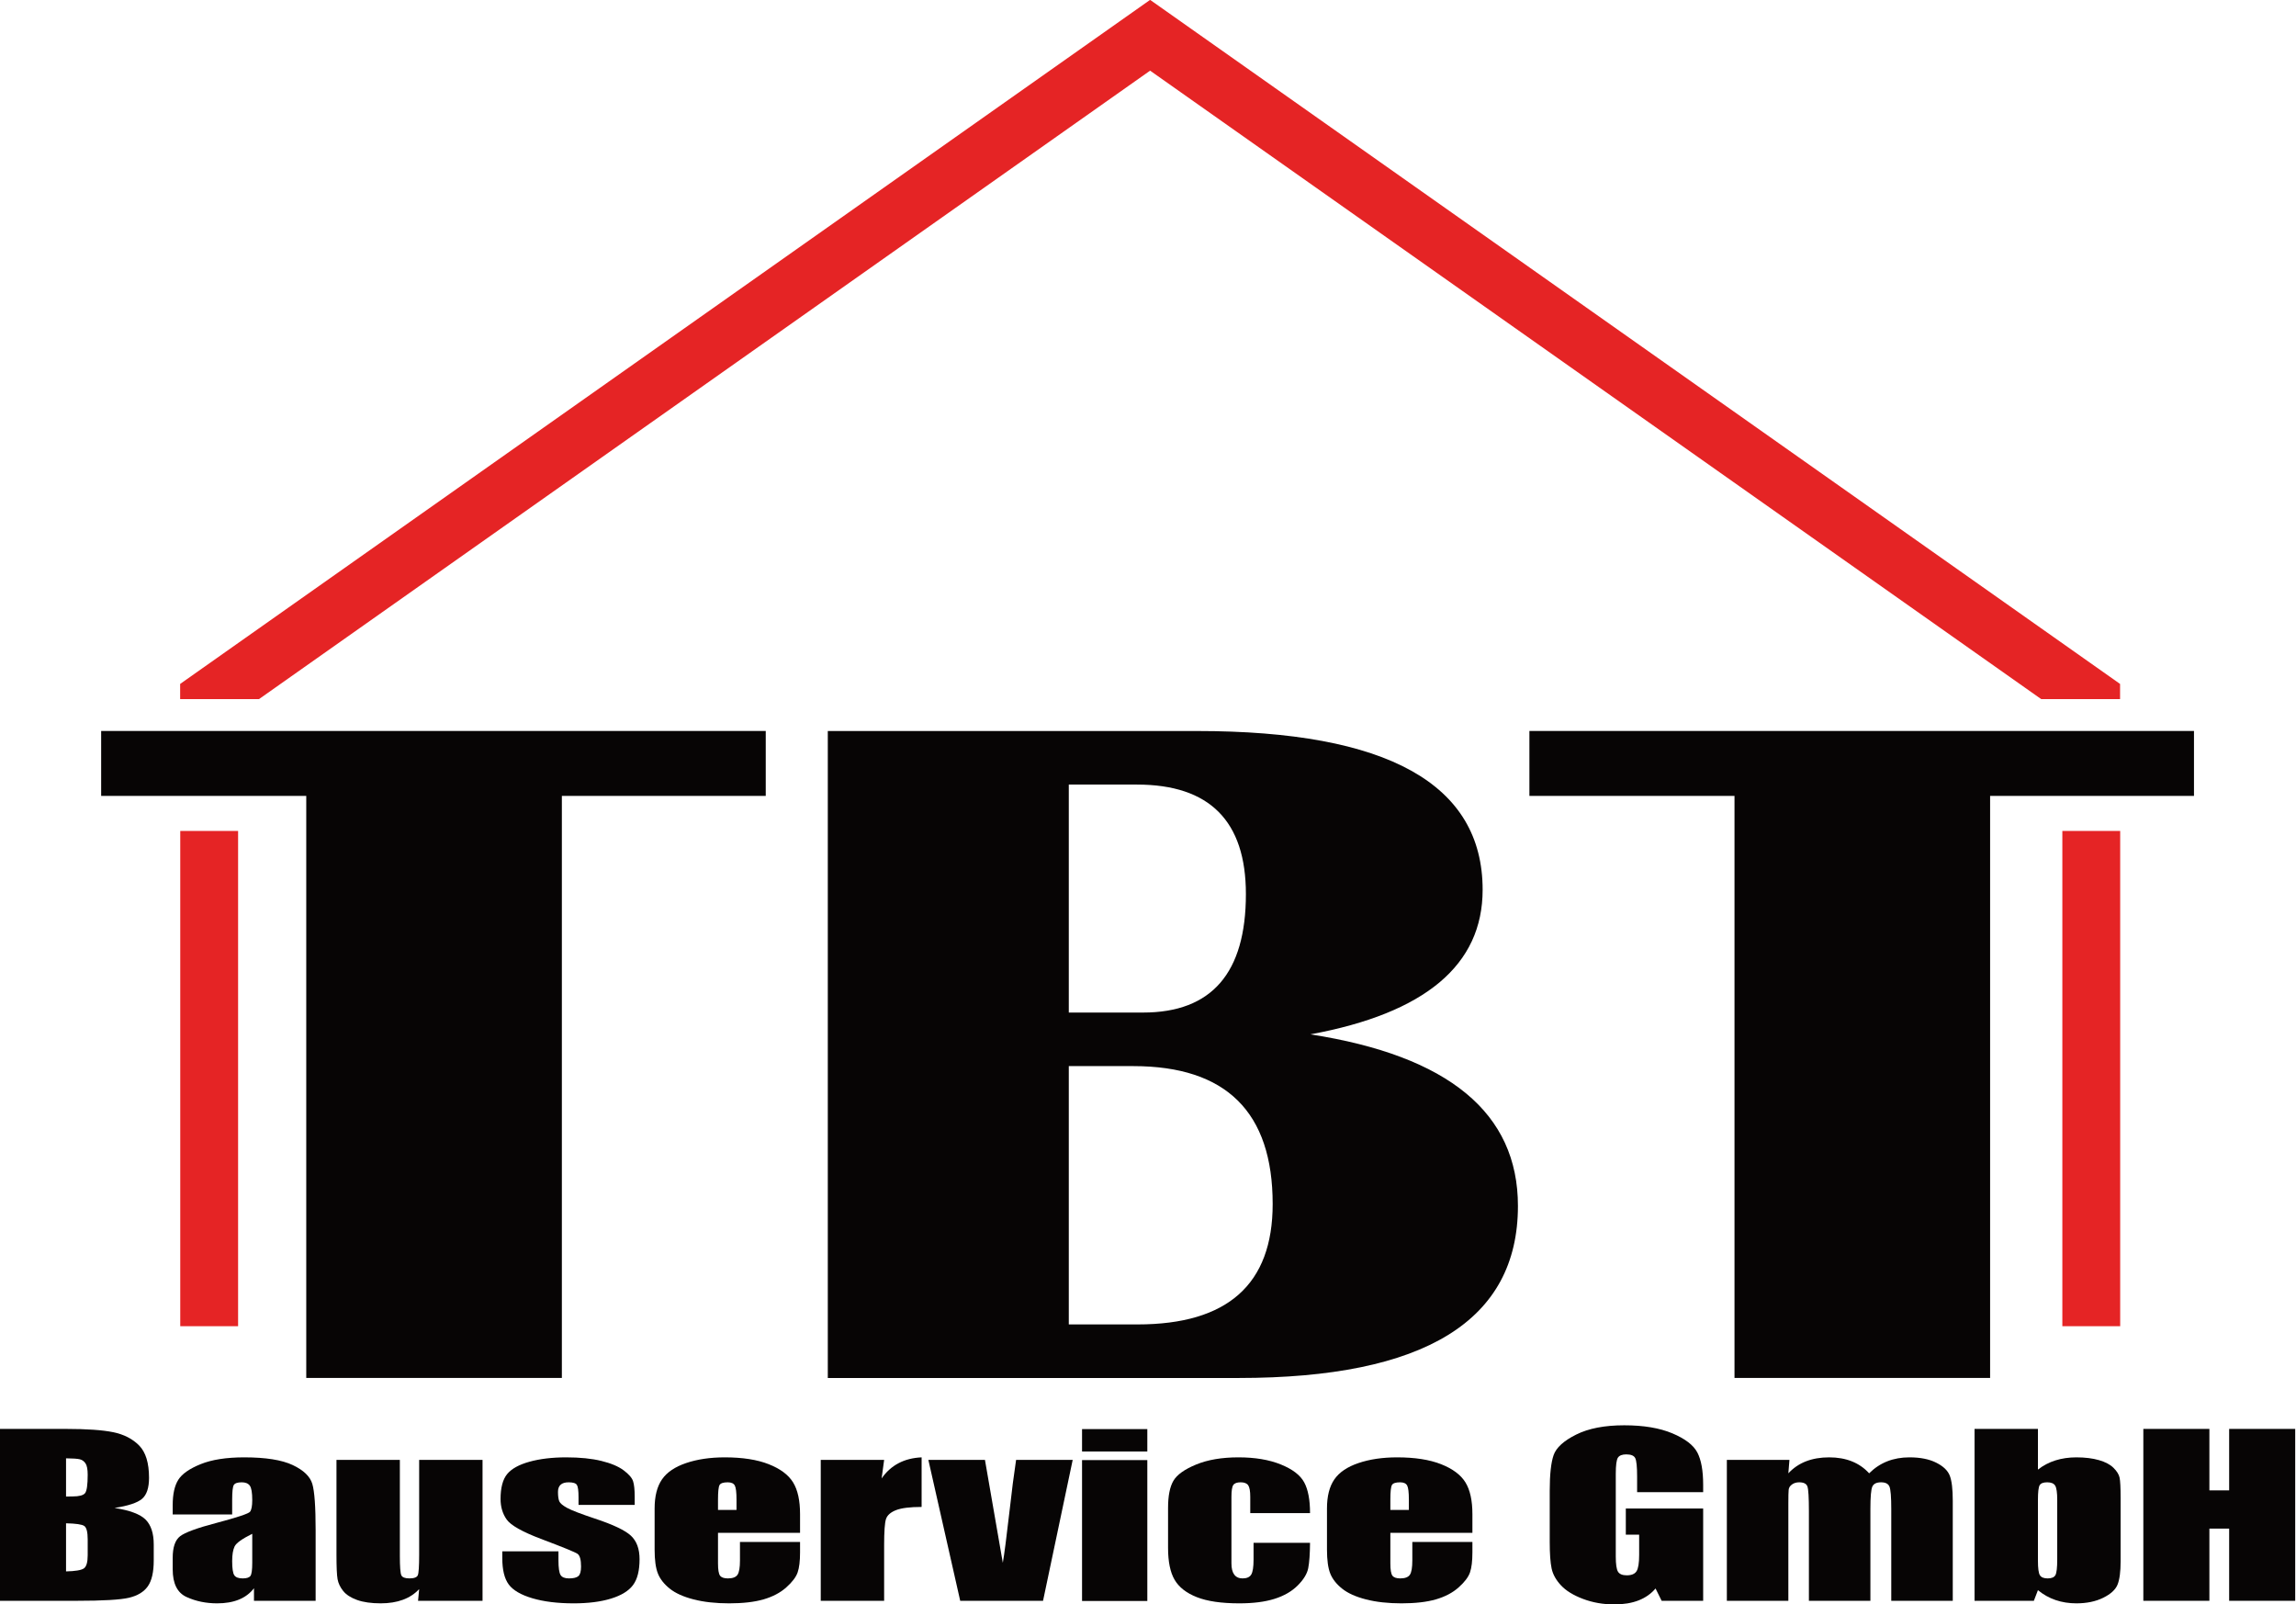 <?xml version="1.0" encoding="UTF-8" standalone="no"?>
<!DOCTYPE svg PUBLIC "-//W3C//DTD SVG 1.1//EN" "http://www.w3.org/Graphics/SVG/1.1/DTD/svg11.dtd">
<svg width="100%" height="100%" viewBox="0 0 2017 1409" version="1.1" xmlns="http://www.w3.org/2000/svg" xmlns:xlink="http://www.w3.org/1999/xlink" xml:space="preserve" xmlns:serif="http://www.serif.com/" style="fill-rule:evenodd;clip-rule:evenodd;stroke-linejoin:round;stroke-miterlimit:2;">
    <g transform="matrix(4.167,0,0,4.167,672.691,1210.14)">
        <path d="M0,-136.354L0,-122.668L-42.981,-122.668L-42.981,0L-96.868,0L-96.868,-122.668L-140.106,-122.668L-140.106,-136.354L0,-136.354Z" style="fill:rgb(7,5,5);fill-rule:nonzero;"/>
    </g>
    <g transform="matrix(4.167,0,0,4.167,938.921,689.032)">
        <path d="M0,113.778L14.498,113.778C33.487,113.778 42.981,105.321 42.981,88.406C42.981,69.027 33.186,59.336 13.6,59.336L0,59.336L0,113.778ZM0,48.048L15.652,48.048C30.107,48.048 37.336,39.725 37.336,23.076C37.336,7.692 29.679,0 14.37,0L0,0L0,48.048ZM-50.808,125.066L-50.808,-11.288L27.072,-11.288C67.186,-11.288 87.245,-0.133 87.245,22.176C87.245,38.027 75.14,48.182 50.935,52.643C80.103,57.174 94.687,69.226 94.687,88.805C94.687,112.979 75.056,125.066 35.796,125.066L-50.808,125.066Z" style="fill:rgb(7,5,5);fill-rule:nonzero;"/>
    </g>
    <g transform="matrix(4.167,0,0,4.167,1927.38,1210.14)">
        <path d="M0,-136.354L0,-122.668L-42.981,-122.668L-42.981,0L-96.868,0L-96.868,-122.668L-140.106,-122.668L-140.106,-136.354L0,-136.354Z" style="fill:rgb(7,5,5);fill-rule:nonzero;"/>
    </g>
    <g transform="matrix(4.167,0,0,4.167,58.017,1322.97)">
        <path d="M0,3.558L0,13.696C1.962,13.651 3.213,13.441 3.754,13.068C4.293,12.695 4.564,11.779 4.564,10.316L4.564,6.937C4.564,5.386 4.321,4.446 3.836,4.118C3.351,3.79 2.072,3.603 0,3.558M0,-10.136L0,-2.081C0.595,-2.095 1.058,-2.103 1.389,-2.103C2.755,-2.103 3.626,-2.33 4.001,-2.785C4.377,-3.24 4.564,-4.542 4.564,-6.69C4.564,-7.823 4.409,-8.618 4.101,-9.074C3.792,-9.528 3.39,-9.816 2.894,-9.935C2.398,-10.054 1.433,-10.122 0,-10.136M-13.924,-16.335L-0.033,-16.335C4.354,-16.335 7.678,-16.103 9.938,-15.642C12.199,-15.179 14.023,-14.244 15.413,-12.835C16.802,-11.425 17.496,-9.157 17.496,-6.025C17.496,-3.908 17.005,-2.433 16.024,-1.598C15.042,-0.763 13.108,-0.122 10.22,0.325C13.439,0.818 15.622,1.635 16.769,2.776C17.915,3.919 18.488,5.669 18.488,8.027L18.488,11.385C18.488,13.834 18.075,15.647 17.248,16.826C16.421,18.005 15.104,18.811 13.295,19.244C11.487,19.677 7.783,19.893 2.182,19.893L-13.924,19.893L-13.924,-16.335Z" style="fill:rgb(7,5,5);fill-rule:nonzero;"/>
    </g>
    <g transform="matrix(4.167,0,0,4.167,221.597,1340.96)">
        <path d="M0,1.456C-2.14,2.515 -3.379,3.402 -3.721,4.119C-4.063,4.834 -4.233,5.864 -4.233,7.206C-4.233,8.744 -4.085,9.735 -3.787,10.183C-3.489,10.63 -2.9,10.854 -2.018,10.854C-1.18,10.854 -0.634,10.679 -0.38,10.328C-0.127,9.978 0,9.057 0,7.564L0,1.456ZM-4.233,-2.617L-16.77,-2.617L-16.77,-4.608C-16.77,-6.905 -16.378,-8.677 -15.595,-9.922C-14.813,-11.169 -13.242,-12.268 -10.881,-13.224C-8.522,-14.178 -5.457,-14.656 -1.687,-14.656C2.833,-14.656 6.239,-14.114 8.533,-13.033C10.826,-11.951 12.205,-10.624 12.667,-9.05C13.13,-7.476 13.362,-4.235 13.362,0.672L13.362,15.576L0.364,15.576L0.364,12.93C-0.453,13.991 -1.505,14.787 -2.795,15.316C-4.085,15.847 -5.623,16.112 -7.409,16.112C-9.746,16.112 -11.891,15.669 -13.842,14.781C-15.794,13.894 -16.77,11.95 -16.77,8.952L-16.77,6.514C-16.77,4.29 -16.251,2.776 -15.214,1.97C-14.179,1.165 -11.609,0.225 -7.508,-0.849C-3.121,-2.013 -0.772,-2.795 -0.464,-3.198C-0.155,-3.602 0,-4.422 0,-5.66C0,-7.211 -0.171,-8.222 -0.514,-8.691C-0.855,-9.162 -1.422,-9.397 -2.216,-9.397C-3.121,-9.397 -3.683,-9.199 -3.903,-8.803C-4.124,-8.408 -4.233,-7.382 -4.233,-5.727L-4.233,-2.617Z" style="fill:rgb(7,5,5);fill-rule:nonzero;"/>
    </g>
    <g transform="matrix(4.167,0,0,4.167,423.9,1408.09)">
        <path d="M0,-30.23L0,-0.536L-13.593,-0.536L-13.361,-3.003C-14.288,-2.002 -15.429,-1.251 -16.785,-0.751C-18.142,-0.25 -19.702,0 -21.465,0C-23.472,0 -25.136,-0.238 -26.459,-0.715C-27.782,-1.193 -28.758,-1.826 -29.387,-2.617C-30.015,-3.407 -30.406,-4.232 -30.561,-5.089C-30.715,-5.947 -30.792,-7.652 -30.792,-10.203L-30.792,-30.23L-17.43,-30.23L-17.43,-10.024C-17.43,-7.712 -17.325,-6.339 -17.116,-5.907C-16.907,-5.474 -16.338,-5.257 -15.413,-5.257C-14.42,-5.257 -13.83,-5.482 -13.643,-5.929C-13.456,-6.376 -13.361,-7.815 -13.361,-10.248L-13.361,-30.23L0,-30.23Z" style="fill:rgb(7,5,5);fill-rule:nonzero;"/>
    </g>
    <g transform="matrix(4.167,0,0,4.167,557.575,1366.32)">
        <path d="M0,-10.716L-11.841,-10.716L-11.841,-12.328C-11.841,-13.7 -11.956,-14.57 -12.188,-14.934C-12.419,-15.3 -12.998,-15.483 -13.924,-15.483C-14.673,-15.483 -15.236,-15.316 -15.61,-14.979C-15.986,-14.644 -16.173,-14.14 -16.173,-13.468C-16.173,-12.559 -16.079,-11.891 -15.892,-11.466C-15.705,-11.042 -15.143,-10.575 -14.205,-10.068C-13.268,-9.561 -11.344,-8.821 -8.434,-7.852C-4.553,-6.57 -2.006,-5.361 -0.794,-4.228C0.419,-3.093 1.025,-1.445 1.025,0.718C1.025,3.134 0.562,4.958 -0.364,6.189C-1.29,7.42 -2.839,8.367 -5.011,9.031C-7.183,9.695 -9.801,10.026 -12.865,10.026C-16.261,10.026 -19.166,9.668 -21.581,8.953C-23.995,8.236 -25.654,7.267 -26.558,6.044C-27.463,4.82 -27.915,2.971 -27.915,0.494L-27.915,-0.938L-16.074,-0.938L-16.074,0.942C-16.074,2.538 -15.925,3.575 -15.628,4.052C-15.33,4.53 -14.74,4.768 -13.858,4.768C-12.91,4.768 -12.249,4.608 -11.874,4.286C-11.499,3.967 -11.311,3.292 -11.311,2.262C-11.311,0.845 -11.554,-0.043 -12.039,-0.401C-12.546,-0.758 -15.137,-1.818 -19.812,-3.578C-23.737,-5.07 -26.128,-6.424 -26.988,-7.64C-27.848,-8.855 -28.279,-10.299 -28.279,-11.969C-28.279,-14.341 -27.815,-16.091 -26.89,-17.217C-25.963,-18.343 -24.392,-19.212 -22.176,-19.824C-19.959,-20.436 -17.386,-20.742 -14.453,-20.742C-11.543,-20.742 -9.068,-20.492 -7.028,-19.992C-4.988,-19.492 -3.423,-18.832 -2.332,-18.012C-1.24,-17.191 -0.578,-16.43 -0.347,-15.729C-0.116,-15.028 0,-13.931 0,-12.44L0,-10.716Z" style="fill:rgb(7,5,5);fill-rule:nonzero;"/>
    </g>
    <g transform="matrix(4.167,0,0,4.167,647.018,1361.94)">
        <path d="M0,-8.614L0,-10.784C0,-12.321 -0.122,-13.313 -0.364,-13.76C-0.607,-14.208 -1.103,-14.432 -1.853,-14.432C-2.779,-14.432 -3.352,-14.242 -3.573,-13.861C-3.793,-13.481 -3.903,-12.455 -3.903,-10.784L-3.903,-8.614L0,-8.614ZM13.395,-3.78L-3.903,-3.78L-3.903,2.641C-3.903,3.984 -3.76,4.85 -3.473,5.237C-3.187,5.625 -2.636,5.82 -1.819,5.82C-0.805,5.82 -0.127,5.561 0.214,5.047C0.556,4.533 0.728,3.537 0.728,2.06L0.728,-1.856L13.395,-1.856L13.395,0.337C13.395,2.172 13.224,3.581 12.882,4.567C12.54,5.55 11.741,6.602 10.484,7.721C9.228,8.84 7.634,9.679 5.705,10.239C3.776,10.798 1.356,11.077 -1.555,11.077C-4.378,11.077 -6.869,10.802 -9.03,10.25C-11.19,9.698 -12.872,8.941 -14.074,7.978C-15.275,7.016 -16.108,5.958 -16.57,4.801C-17.034,3.646 -17.266,1.964 -17.266,-0.245L-17.266,-8.905C-17.266,-11.501 -16.747,-13.548 -15.71,-15.047C-14.675,-16.546 -12.978,-17.695 -10.617,-18.493C-8.258,-19.291 -5.546,-19.691 -2.481,-19.691C1.267,-19.691 4.36,-19.209 6.796,-18.247C9.233,-17.285 10.941,-16.01 11.923,-14.421C12.904,-12.832 13.395,-10.598 13.395,-7.718L13.395,-3.78Z" style="fill:rgb(7,5,5);fill-rule:nonzero;"/>
    </g>
    <g transform="matrix(4.167,0,0,4.167,776.695,1403.62)">
        <path d="M0,-29.156L-0.529,-25.251C1.411,-28.048 4.222,-29.529 7.904,-29.694L7.904,-19.243C5.457,-19.243 3.66,-19.019 2.514,-18.573C1.367,-18.124 0.662,-17.501 0.396,-16.703C0.132,-15.906 0,-14.067 0,-11.187L0,0.538L-13.362,0.538L-13.362,-29.156L0,-29.156Z" style="fill:rgb(7,5,5);fill-rule:nonzero;"/>
    </g>
    <g transform="matrix(4.167,0,0,4.167,942.345,1405.86)">
        <path d="M0,-29.694L-6.251,0L-23.714,0L-30.428,-29.694L-18.496,-29.694L-14.734,-8.011C-14.44,-9.606 -13.938,-13.491 -13.228,-19.665C-12.85,-23.112 -12.418,-26.455 -11.932,-29.694L0,-29.694Z" style="fill:rgb(7,5,5);fill-rule:nonzero;"/>
    </g>
    <g transform="matrix(4.167,0,0,4.167,-227.37,-676.301)">
        <path d="M296.441,499.718L282.682,499.718L282.682,470.024L296.441,470.024L296.441,499.718ZM296.441,468.212L282.682,468.212L282.682,463.49L296.441,463.49L296.441,468.212Z" style="fill:rgb(7,5,5);fill-rule:nonzero;"/>
    </g>
    <g transform="matrix(4.167,0,0,4.167,1150.85,1359.14)">
        <path d="M0,-7.271L-12.603,-7.271L-12.603,-10.695C-12.603,-11.889 -12.745,-12.698 -13.032,-13.123C-13.318,-13.548 -13.849,-13.761 -14.62,-13.761C-15.392,-13.761 -15.909,-13.574 -16.174,-13.201C-16.438,-12.828 -16.571,-11.993 -16.571,-10.695L-16.571,3.312C-16.571,4.373 -16.372,5.167 -15.976,5.696C-15.578,6.226 -14.995,6.491 -14.223,6.491C-13.318,6.491 -12.707,6.214 -12.387,5.663C-12.067,5.11 -11.907,4.067 -11.907,2.53L-11.907,-1.006L0,-1.006C-0.022,1.366 -0.149,3.145 -0.381,4.331C-0.612,5.517 -1.352,6.732 -2.597,7.979C-3.843,9.224 -5.469,10.164 -7.476,10.798C-9.481,11.432 -11.963,11.749 -14.918,11.749C-18.687,11.749 -21.676,11.312 -23.88,10.439C-26.086,9.567 -27.646,8.345 -28.561,6.77C-29.476,5.196 -29.933,2.963 -29.933,0.068L-29.933,-8.368C-29.933,-10.889 -29.559,-12.791 -28.809,-14.074C-28.06,-15.356 -26.46,-16.502 -24.012,-17.508C-21.564,-18.516 -18.589,-19.02 -15.082,-19.02C-11.599,-19.02 -8.622,-18.52 -6.152,-17.52C-3.684,-16.52 -2.04,-15.26 -1.225,-13.738C-0.408,-12.217 0,-10.061 0,-7.271" style="fill:rgb(7,5,5);fill-rule:nonzero;"/>
    </g>
    <g transform="matrix(4.167,0,0,4.167,1237.67,1361.94)">
        <path d="M0,-8.614L0,-10.784C0,-12.321 -0.121,-13.313 -0.364,-13.76C-0.606,-14.208 -1.103,-14.432 -1.852,-14.432C-2.778,-14.432 -3.353,-14.242 -3.571,-13.861C-3.792,-13.481 -3.903,-12.455 -3.903,-10.784L-3.903,-8.614L0,-8.614ZM13.395,-3.78L-3.903,-3.78L-3.903,2.641C-3.903,3.984 -3.76,4.85 -3.473,5.237C-3.187,5.625 -2.635,5.82 -1.819,5.82C-0.805,5.82 -0.127,5.561 0.216,5.047C0.557,4.533 0.728,3.537 0.728,2.06L0.728,-1.856L13.395,-1.856L13.395,0.337C13.395,2.172 13.224,3.581 12.883,4.567C12.54,5.55 11.741,6.602 10.485,7.721C9.228,8.84 7.635,9.679 5.706,10.239C3.775,10.798 1.355,11.077 -1.554,11.077C-4.377,11.077 -6.869,10.802 -9.029,10.25C-11.19,9.698 -12.872,8.941 -14.073,7.978C-15.275,7.016 -16.106,5.958 -16.57,4.801C-17.032,3.646 -17.265,1.964 -17.265,-0.245L-17.265,-8.905C-17.265,-11.501 -16.747,-13.548 -15.71,-15.047C-14.674,-16.546 -12.977,-17.695 -10.616,-18.493C-8.257,-19.291 -5.546,-19.691 -2.48,-19.691C1.268,-19.691 4.36,-19.209 6.797,-18.247C9.232,-17.285 10.942,-16.01 11.923,-14.421C12.904,-12.832 13.395,-10.598 13.395,-7.718L13.395,-3.78Z" style="fill:rgb(7,5,5);fill-rule:nonzero;"/>
    </g>
    <g transform="matrix(4.167,0,0,4.167,1496.2,1350.29)">
        <path d="M0,-9.555L-13.924,-9.555L-13.924,-12.845C-13.924,-14.918 -14.057,-16.217 -14.321,-16.738C-14.586,-17.26 -15.214,-17.521 -16.207,-17.521C-17.066,-17.521 -17.651,-17.298 -17.959,-16.85C-18.269,-16.402 -18.423,-15.254 -18.423,-13.404L-18.423,3.982C-18.423,5.609 -18.269,6.679 -17.959,7.194C-17.651,7.708 -17.033,7.966 -16.107,7.966C-15.093,7.966 -14.404,7.675 -14.04,7.093C-13.676,6.511 -13.494,5.378 -13.494,3.692L-13.494,-0.605L-16.306,-0.605L-16.306,-6.109L0,-6.109L0,13.336L-8.751,13.336L-10.038,10.74C-10.986,11.859 -12.184,12.699 -13.629,13.258C-15.074,13.817 -16.779,14.097 -18.743,14.097C-21.082,14.097 -23.272,13.712 -25.313,12.945C-27.354,12.176 -28.904,11.225 -29.964,10.092C-31.023,8.958 -31.686,7.768 -31.949,6.522C-32.215,5.277 -32.347,3.408 -32.347,0.917L-32.347,-9.847C-32.347,-13.306 -32.071,-15.821 -31.52,-17.387C-30.969,-18.953 -29.387,-20.389 -26.774,-21.695C-24.161,-23 -20.782,-23.652 -16.637,-23.652C-12.557,-23.652 -9.174,-23.085 -6.483,-21.952C-3.793,-20.819 -2.039,-19.472 -1.224,-17.913C-0.408,-16.354 0,-14.09 0,-11.121L0,-9.555Z" style="fill:rgb(7,5,5);fill-rule:nonzero;"/>
    </g>
    <g transform="matrix(4.167,0,0,4.167,1572,1403.62)">
        <path d="M0,-29.156L-0.231,-26.331C0.806,-27.451 2.039,-28.292 3.474,-28.853C4.906,-29.413 6.538,-29.694 8.368,-29.694C11.939,-29.694 14.751,-28.573 16.802,-26.331C17.926,-27.451 19.193,-28.292 20.605,-28.853C22.017,-29.413 23.582,-29.694 25.302,-29.694C27.573,-29.694 29.453,-29.321 30.941,-28.574C32.43,-27.828 33.384,-26.915 33.802,-25.833C34.221,-24.751 34.431,-22.994 34.431,-20.563L34.431,0.538L21.465,0.538L21.465,-18.818C21.465,-21.354 21.338,-22.925 21.085,-23.528C20.831,-24.133 20.241,-24.435 19.315,-24.435C18.367,-24.435 17.756,-24.136 17.48,-23.539C17.203,-22.943 17.066,-21.369 17.066,-18.818L17.066,0.538L4.102,0.538L4.102,-18.325C4.102,-21.235 3.997,-22.98 3.787,-23.562C3.577,-24.144 2.999,-24.435 2.051,-24.435C1.456,-24.435 0.947,-24.281 0.53,-23.975C0.11,-23.67 -0.122,-23.297 -0.165,-22.857C-0.21,-22.417 -0.231,-21.481 -0.231,-20.049L-0.231,0.538L-13.196,0.538L-13.196,-29.156L0,-29.156Z" style="fill:rgb(7,5,5);fill-rule:nonzero;"/>
    </g>
    <g transform="matrix(4.167,0,0,4.167,1807.24,1345.72)">
        <path d="M0,-6.824C0,-8.361 -0.143,-9.364 -0.43,-9.833C-0.716,-10.304 -1.278,-10.539 -2.115,-10.539C-2.932,-10.539 -3.461,-10.334 -3.703,-9.923C-3.946,-9.513 -4.067,-8.48 -4.067,-6.824L-4.067,5.975C-4.067,7.572 -3.93,8.593 -3.654,9.041C-3.379,9.488 -2.833,9.713 -2.017,9.713C-1.18,9.713 -0.634,9.481 -0.38,9.018C-0.127,8.556 0,7.445 0,5.685L0,-6.824ZM-4.067,-21.794L-4.067,-13.218C-2.966,-14.085 -1.735,-14.731 -0.38,-15.158C0.977,-15.584 2.448,-15.798 4.035,-15.798C5.866,-15.798 7.454,-15.603 8.798,-15.215C10.143,-14.827 11.169,-14.283 11.874,-13.582C12.58,-12.881 13.004,-12.195 13.147,-11.524C13.291,-10.852 13.363,-9.42 13.363,-7.226L13.363,6.155C13.363,8.332 13.147,9.954 12.718,11.022C12.287,12.088 11.279,13.013 9.691,13.797C8.104,14.579 6.219,14.97 4.035,14.97C2.471,14.97 1.01,14.738 -0.346,14.276C-1.703,13.813 -2.943,13.117 -4.067,12.191L-4.927,14.434L-17.43,14.434L-17.43,-21.794L-4.067,-21.794Z" style="fill:rgb(7,5,5);fill-rule:nonzero;"/>
    </g>
    <g transform="matrix(4.167,0,0,4.167,2016.3,1405.86)">
        <path d="M0,-36.228L0,0L-13.924,0L-13.924,-15.216L-18.092,-15.216L-18.092,0L-32.017,0L-32.017,-36.228L-18.092,-36.228L-18.092,-23.272L-13.924,-23.272L-13.924,-36.228L0,-36.228Z" style="fill:rgb(7,5,5);fill-rule:nonzero;"/>
    </g>
    <g transform="matrix(4.167,0,0,4.167,-227.37,-1442.98)">
        <rect x="92.566" y="521.416" width="12.193" height="104.378" style="fill:rgb(229,36,37);"/>
    </g>
    <g transform="matrix(4.167,0,0,4.167,-227.37,-1442.98)">
        <rect x="489.347" y="521.416" width="12.193" height="104.378" style="fill:rgb(229,36,37);"/>
    </g>
    <g transform="matrix(4.167,0,0,4.167,1010.35,551.854)">
        <path d="M0,-117.543L187.854,14.902L204.487,14.902L204.487,11.709L0.025,-132.445L0,-132.41L-0.024,-132.445L-204.487,11.709L-204.487,14.902L-187.854,14.902L0,-117.543Z" style="fill:rgb(229,36,37);fill-rule:nonzero;"/>
    </g>
</svg>

